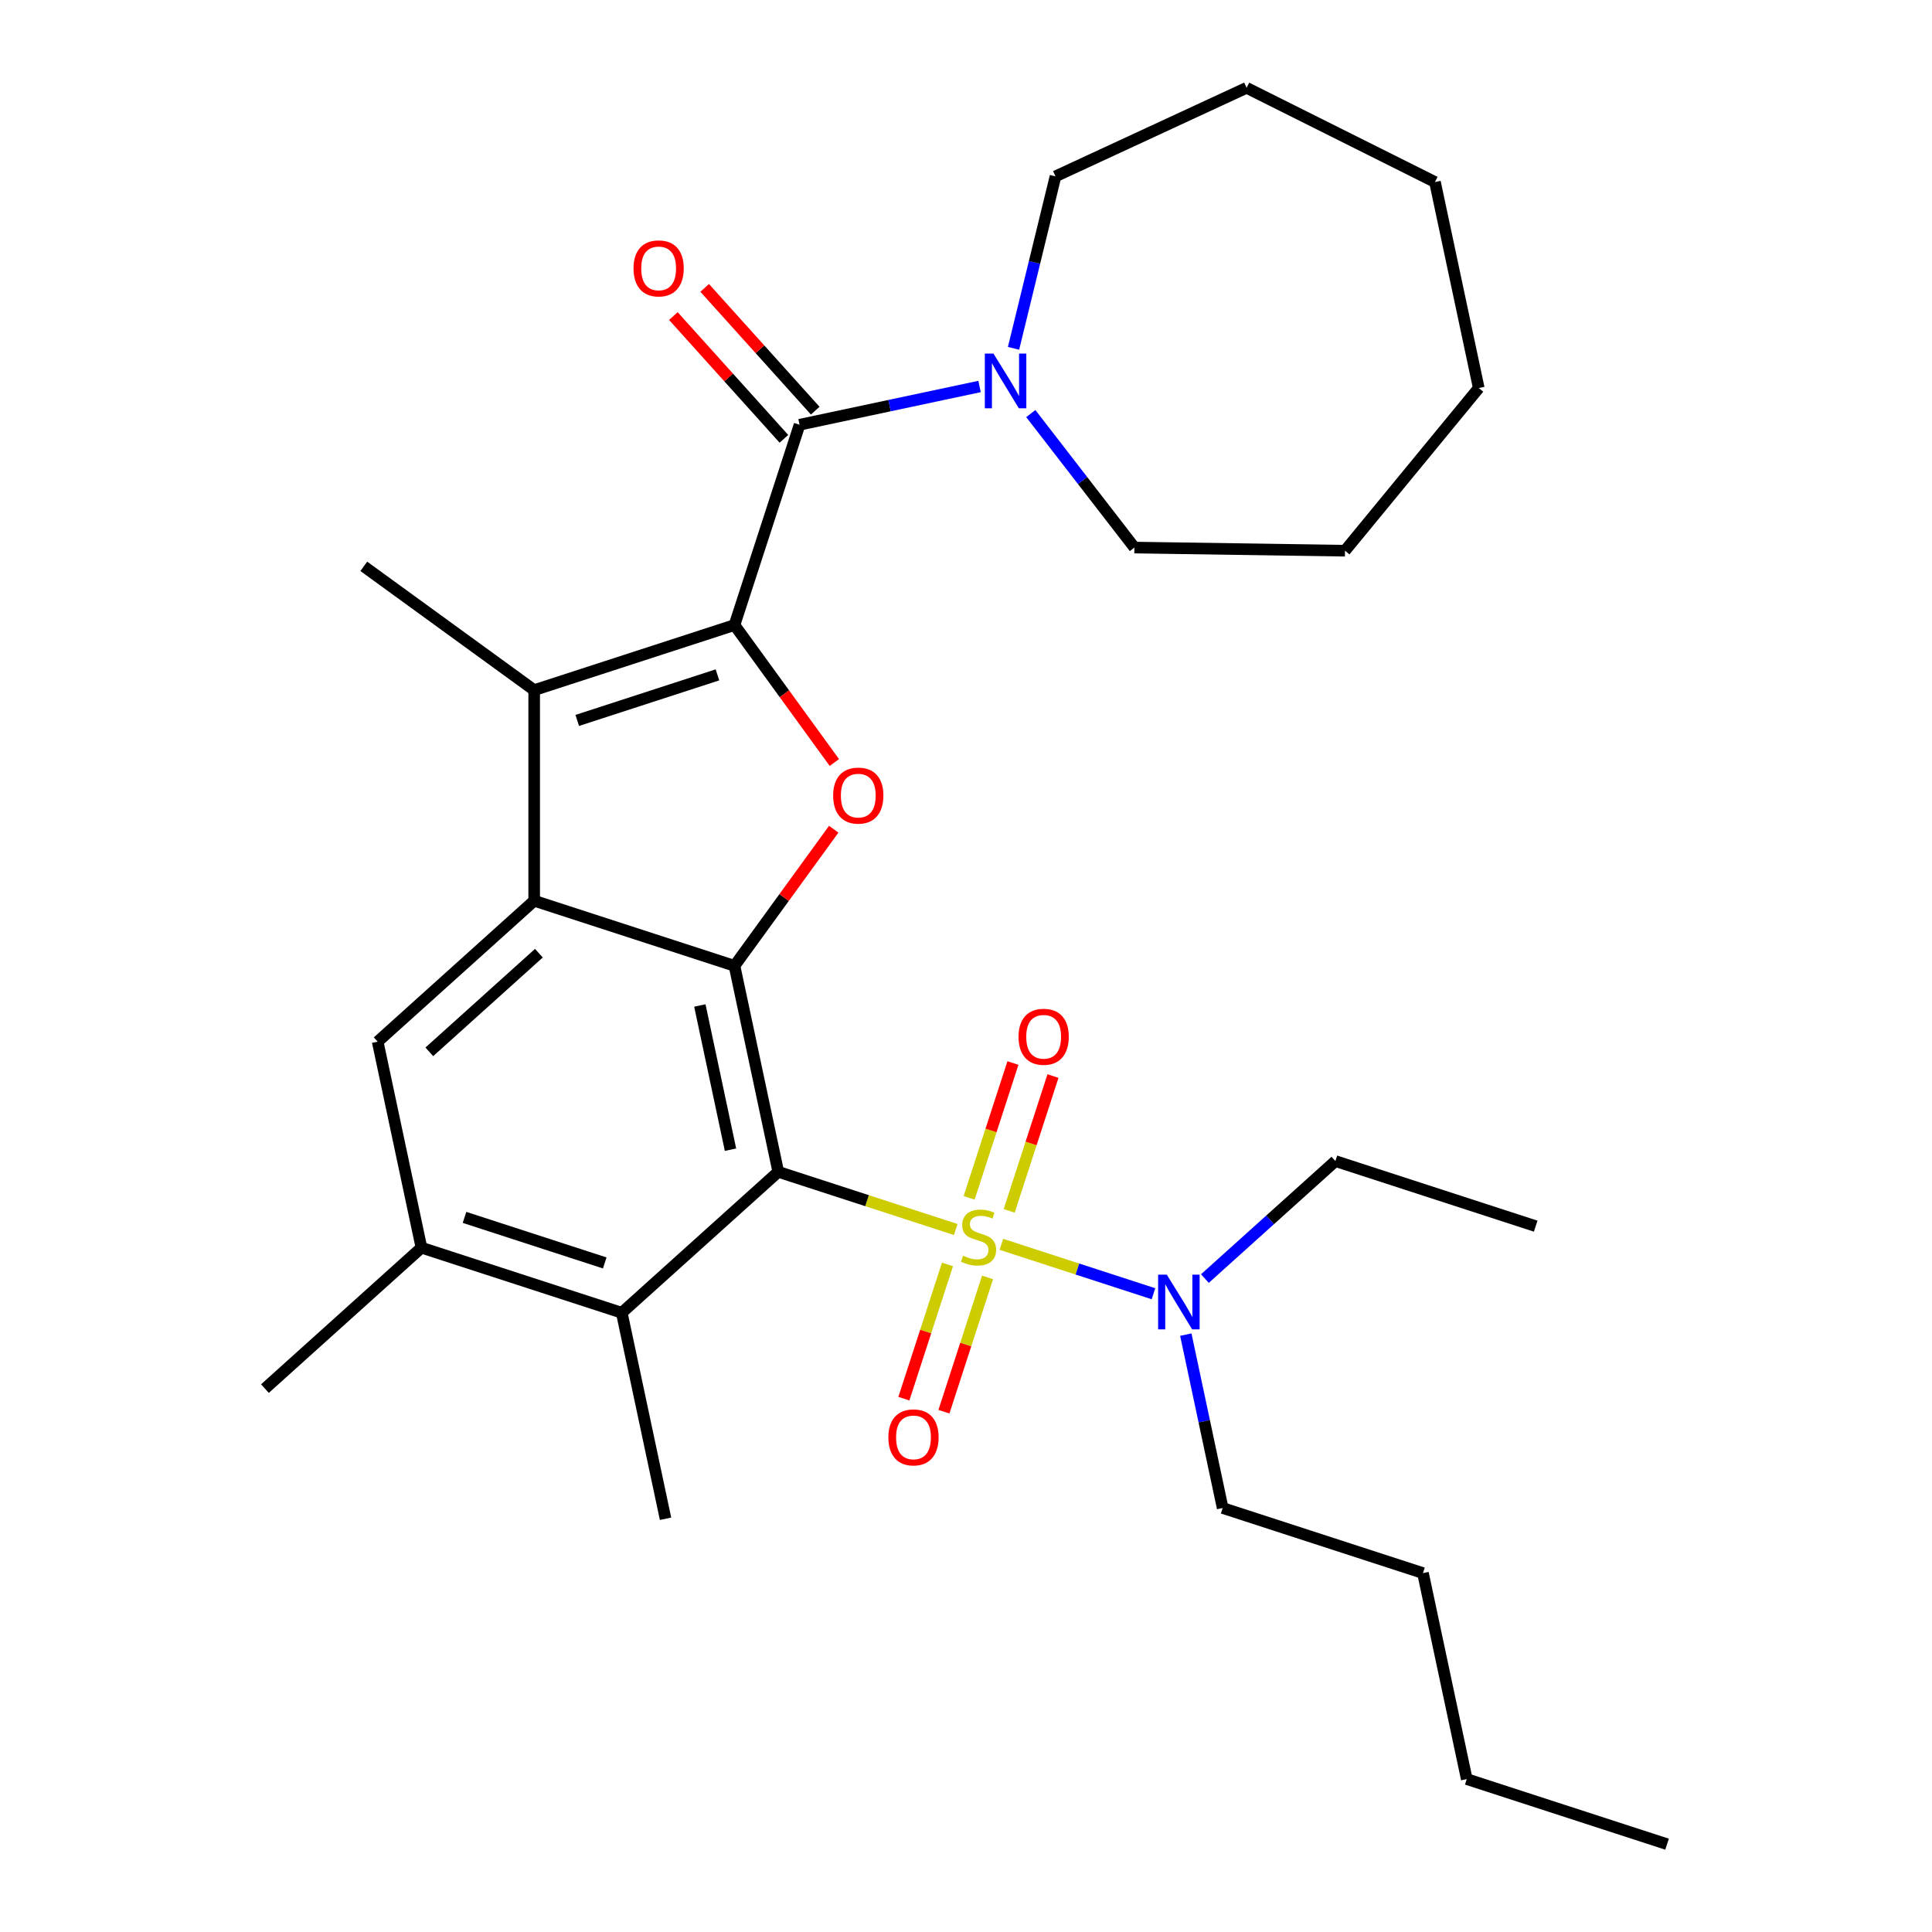 <?xml version='1.0' encoding='iso-8859-1'?>
<svg version='1.1' baseProfile='full'
              xmlns='http://www.w3.org/2000/svg'
                      xmlns:rdkit='http://www.rdkit.org/xml'
                      xmlns:xlink='http://www.w3.org/1999/xlink'
                  xml:space='preserve'
width='1000px' height='1000px' viewBox='0 0 1000 1000'>
<!-- END OF HEADER -->
<rect style='opacity:1.0;fill:#FFFFFF;stroke:none' width='1000' height='1000' x='0' y='0'> </rect>
<path class='bond-0' d='M 494.703,636.39 L 448.768,621.465' style='fill:none;fill-rule:evenodd;stroke:#CCCC00;stroke-width:6px;stroke-linecap:butt;stroke-linejoin:miter;stroke-opacity:1' />
<path class='bond-0' d='M 448.768,621.465 L 402.832,606.539' style='fill:none;fill-rule:evenodd;stroke:#000000;stroke-width:6px;stroke-linecap:butt;stroke-linejoin:miter;stroke-opacity:1' />
<path class='bond-11' d='M 518.314,644.062 L 557.672,656.85' style='fill:none;fill-rule:evenodd;stroke:#CCCC00;stroke-width:6px;stroke-linecap:butt;stroke-linejoin:miter;stroke-opacity:1' />
<path class='bond-11' d='M 557.672,656.85 L 597.03,669.638' style='fill:none;fill-rule:evenodd;stroke:#0000FF;stroke-width:6px;stroke-linecap:butt;stroke-linejoin:miter;stroke-opacity:1' />
<path class='bond-12' d='M 490.421,654.463 L 479.131,689.207' style='fill:none;fill-rule:evenodd;stroke:#CCCC00;stroke-width:6px;stroke-linecap:butt;stroke-linejoin:miter;stroke-opacity:1' />
<path class='bond-12' d='M 479.131,689.207 L 467.842,723.951' style='fill:none;fill-rule:evenodd;stroke:#FF0000;stroke-width:6px;stroke-linecap:butt;stroke-linejoin:miter;stroke-opacity:1' />
<path class='bond-12' d='M 511.156,661.2 L 499.867,695.944' style='fill:none;fill-rule:evenodd;stroke:#CCCC00;stroke-width:6px;stroke-linecap:butt;stroke-linejoin:miter;stroke-opacity:1' />
<path class='bond-12' d='M 499.867,695.944 L 488.578,730.689' style='fill:none;fill-rule:evenodd;stroke:#FF0000;stroke-width:6px;stroke-linecap:butt;stroke-linejoin:miter;stroke-opacity:1' />
<path class='bond-13' d='M 522.35,626.749 L 533.687,591.855' style='fill:none;fill-rule:evenodd;stroke:#CCCC00;stroke-width:6px;stroke-linecap:butt;stroke-linejoin:miter;stroke-opacity:1' />
<path class='bond-13' d='M 533.687,591.855 L 545.025,556.96' style='fill:none;fill-rule:evenodd;stroke:#FF0000;stroke-width:6px;stroke-linecap:butt;stroke-linejoin:miter;stroke-opacity:1' />
<path class='bond-13' d='M 501.614,620.012 L 512.952,585.118' style='fill:none;fill-rule:evenodd;stroke:#CCCC00;stroke-width:6px;stroke-linecap:butt;stroke-linejoin:miter;stroke-opacity:1' />
<path class='bond-13' d='M 512.952,585.118 L 524.29,550.223' style='fill:none;fill-rule:evenodd;stroke:#FF0000;stroke-width:6px;stroke-linecap:butt;stroke-linejoin:miter;stroke-opacity:1' />
<path class='bond-2' d='M 402.832,606.539 L 380.167,499.909' style='fill:none;fill-rule:evenodd;stroke:#000000;stroke-width:6px;stroke-linecap:butt;stroke-linejoin:miter;stroke-opacity:1' />
<path class='bond-2' d='M 378.106,595.078 L 362.241,520.437' style='fill:none;fill-rule:evenodd;stroke:#000000;stroke-width:6px;stroke-linecap:butt;stroke-linejoin:miter;stroke-opacity:1' />
<path class='bond-7' d='M 402.832,606.539 L 321.82,679.483' style='fill:none;fill-rule:evenodd;stroke:#000000;stroke-width:6px;stroke-linecap:butt;stroke-linejoin:miter;stroke-opacity:1' />
<path class='bond-1' d='M 380.167,323.524 L 406.013,359.098' style='fill:none;fill-rule:evenodd;stroke:#000000;stroke-width:6px;stroke-linecap:butt;stroke-linejoin:miter;stroke-opacity:1' />
<path class='bond-1' d='M 406.013,359.098 L 431.859,394.672' style='fill:none;fill-rule:evenodd;stroke:#FF0000;stroke-width:6px;stroke-linecap:butt;stroke-linejoin:miter;stroke-opacity:1' />
<path class='bond-6' d='M 380.167,323.524 L 413.854,219.848' style='fill:none;fill-rule:evenodd;stroke:#000000;stroke-width:6px;stroke-linecap:butt;stroke-linejoin:miter;stroke-opacity:1' />
<path class='bond-31' d='M 380.167,323.524 L 276.49,357.211' style='fill:none;fill-rule:evenodd;stroke:#000000;stroke-width:6px;stroke-linecap:butt;stroke-linejoin:miter;stroke-opacity:1' />
<path class='bond-31' d='M 371.353,349.313 L 298.779,372.893' style='fill:none;fill-rule:evenodd;stroke:#000000;stroke-width:6px;stroke-linecap:butt;stroke-linejoin:miter;stroke-opacity:1' />
<path class='bond-3' d='M 380.167,499.909 L 276.49,466.223' style='fill:none;fill-rule:evenodd;stroke:#000000;stroke-width:6px;stroke-linecap:butt;stroke-linejoin:miter;stroke-opacity:1' />
<path class='bond-4' d='M 380.167,499.909 L 405.853,464.556' style='fill:none;fill-rule:evenodd;stroke:#000000;stroke-width:6px;stroke-linecap:butt;stroke-linejoin:miter;stroke-opacity:1' />
<path class='bond-4' d='M 405.853,464.556 L 431.539,429.202' style='fill:none;fill-rule:evenodd;stroke:#FF0000;stroke-width:6px;stroke-linecap:butt;stroke-linejoin:miter;stroke-opacity:1' />
<path class='bond-5' d='M 276.49,466.223 L 276.49,357.211' style='fill:none;fill-rule:evenodd;stroke:#000000;stroke-width:6px;stroke-linecap:butt;stroke-linejoin:miter;stroke-opacity:1' />
<path class='bond-30' d='M 276.49,466.223 L 195.479,539.166' style='fill:none;fill-rule:evenodd;stroke:#000000;stroke-width:6px;stroke-linecap:butt;stroke-linejoin:miter;stroke-opacity:1' />
<path class='bond-30' d='M 278.927,493.367 L 222.219,544.427' style='fill:none;fill-rule:evenodd;stroke:#000000;stroke-width:6px;stroke-linecap:butt;stroke-linejoin:miter;stroke-opacity:1' />
<path class='bond-15' d='M 276.49,357.211 L 188.298,293.135' style='fill:none;fill-rule:evenodd;stroke:#000000;stroke-width:6px;stroke-linecap:butt;stroke-linejoin:miter;stroke-opacity:1' />
<path class='bond-9' d='M 413.854,219.848 L 460.436,209.946' style='fill:none;fill-rule:evenodd;stroke:#000000;stroke-width:6px;stroke-linecap:butt;stroke-linejoin:miter;stroke-opacity:1' />
<path class='bond-9' d='M 460.436,209.946 L 507.018,200.045' style='fill:none;fill-rule:evenodd;stroke:#0000FF;stroke-width:6px;stroke-linecap:butt;stroke-linejoin:miter;stroke-opacity:1' />
<path class='bond-14' d='M 421.955,212.553 L 393.346,180.78' style='fill:none;fill-rule:evenodd;stroke:#000000;stroke-width:6px;stroke-linecap:butt;stroke-linejoin:miter;stroke-opacity:1' />
<path class='bond-14' d='M 393.346,180.78 L 364.737,149.006' style='fill:none;fill-rule:evenodd;stroke:#FF0000;stroke-width:6px;stroke-linecap:butt;stroke-linejoin:miter;stroke-opacity:1' />
<path class='bond-14' d='M 405.752,227.142 L 377.143,195.368' style='fill:none;fill-rule:evenodd;stroke:#000000;stroke-width:6px;stroke-linecap:butt;stroke-linejoin:miter;stroke-opacity:1' />
<path class='bond-14' d='M 377.143,195.368 L 348.534,163.595' style='fill:none;fill-rule:evenodd;stroke:#FF0000;stroke-width:6px;stroke-linecap:butt;stroke-linejoin:miter;stroke-opacity:1' />
<path class='bond-10' d='M 321.82,679.483 L 218.144,645.796' style='fill:none;fill-rule:evenodd;stroke:#000000;stroke-width:6px;stroke-linecap:butt;stroke-linejoin:miter;stroke-opacity:1' />
<path class='bond-10' d='M 313.006,653.694 L 240.432,630.114' style='fill:none;fill-rule:evenodd;stroke:#000000;stroke-width:6px;stroke-linecap:butt;stroke-linejoin:miter;stroke-opacity:1' />
<path class='bond-18' d='M 321.82,679.483 L 344.485,786.113' style='fill:none;fill-rule:evenodd;stroke:#000000;stroke-width:6px;stroke-linecap:butt;stroke-linejoin:miter;stroke-opacity:1' />
<path class='bond-8' d='M 195.479,539.166 L 218.144,645.796' style='fill:none;fill-rule:evenodd;stroke:#000000;stroke-width:6px;stroke-linecap:butt;stroke-linejoin:miter;stroke-opacity:1' />
<path class='bond-16' d='M 524.604,180.297 L 535.466,135.788' style='fill:none;fill-rule:evenodd;stroke:#0000FF;stroke-width:6px;stroke-linecap:butt;stroke-linejoin:miter;stroke-opacity:1' />
<path class='bond-16' d='M 535.466,135.788 L 546.328,91.279' style='fill:none;fill-rule:evenodd;stroke:#000000;stroke-width:6px;stroke-linecap:butt;stroke-linejoin:miter;stroke-opacity:1' />
<path class='bond-17' d='M 533.541,214.068 L 560.355,248.743' style='fill:none;fill-rule:evenodd;stroke:#0000FF;stroke-width:6px;stroke-linecap:butt;stroke-linejoin:miter;stroke-opacity:1' />
<path class='bond-17' d='M 560.355,248.743 L 587.169,283.419' style='fill:none;fill-rule:evenodd;stroke:#000000;stroke-width:6px;stroke-linecap:butt;stroke-linejoin:miter;stroke-opacity:1' />
<path class='bond-19' d='M 218.144,645.796 L 137.132,718.739' style='fill:none;fill-rule:evenodd;stroke:#000000;stroke-width:6px;stroke-linecap:butt;stroke-linejoin:miter;stroke-opacity:1' />
<path class='bond-20' d='M 623.65,661.788 L 657.424,631.379' style='fill:none;fill-rule:evenodd;stroke:#0000FF;stroke-width:6px;stroke-linecap:butt;stroke-linejoin:miter;stroke-opacity:1' />
<path class='bond-20' d='M 657.424,631.379 L 691.197,600.969' style='fill:none;fill-rule:evenodd;stroke:#000000;stroke-width:6px;stroke-linecap:butt;stroke-linejoin:miter;stroke-opacity:1' />
<path class='bond-21' d='M 613.774,690.798 L 623.312,735.67' style='fill:none;fill-rule:evenodd;stroke:#0000FF;stroke-width:6px;stroke-linecap:butt;stroke-linejoin:miter;stroke-opacity:1' />
<path class='bond-21' d='M 623.312,735.67 L 632.85,780.542' style='fill:none;fill-rule:evenodd;stroke:#000000;stroke-width:6px;stroke-linecap:butt;stroke-linejoin:miter;stroke-opacity:1' />
<path class='bond-25' d='M 546.328,91.279 L 645.241,45.455' style='fill:none;fill-rule:evenodd;stroke:#000000;stroke-width:6px;stroke-linecap:butt;stroke-linejoin:miter;stroke-opacity:1' />
<path class='bond-26' d='M 587.169,283.419 L 696.169,285.05' style='fill:none;fill-rule:evenodd;stroke:#000000;stroke-width:6px;stroke-linecap:butt;stroke-linejoin:miter;stroke-opacity:1' />
<path class='bond-24' d='M 691.197,600.969 L 794.874,634.656' style='fill:none;fill-rule:evenodd;stroke:#000000;stroke-width:6px;stroke-linecap:butt;stroke-linejoin:miter;stroke-opacity:1' />
<path class='bond-22' d='M 632.85,780.542 L 736.527,814.229' style='fill:none;fill-rule:evenodd;stroke:#000000;stroke-width:6px;stroke-linecap:butt;stroke-linejoin:miter;stroke-opacity:1' />
<path class='bond-23' d='M 736.527,814.229 L 759.192,920.859' style='fill:none;fill-rule:evenodd;stroke:#000000;stroke-width:6px;stroke-linecap:butt;stroke-linejoin:miter;stroke-opacity:1' />
<path class='bond-27' d='M 759.192,920.859 L 862.868,954.545' style='fill:none;fill-rule:evenodd;stroke:#000000;stroke-width:6px;stroke-linecap:butt;stroke-linejoin:miter;stroke-opacity:1' />
<path class='bond-28' d='M 645.241,45.455 L 742.739,94.217' style='fill:none;fill-rule:evenodd;stroke:#000000;stroke-width:6px;stroke-linecap:butt;stroke-linejoin:miter;stroke-opacity:1' />
<path class='bond-29' d='M 696.169,285.05 L 765.404,200.847' style='fill:none;fill-rule:evenodd;stroke:#000000;stroke-width:6px;stroke-linecap:butt;stroke-linejoin:miter;stroke-opacity:1' />
<path class='bond-32' d='M 742.739,94.217 L 765.404,200.847' style='fill:none;fill-rule:evenodd;stroke:#000000;stroke-width:6px;stroke-linecap:butt;stroke-linejoin:miter;stroke-opacity:1' />
<path  class='atom-0' d='M 498.509 649.946
Q 498.829 650.066, 500.149 650.626
Q 501.469 651.186, 502.909 651.546
Q 504.389 651.866, 505.829 651.866
Q 508.509 651.866, 510.069 650.586
Q 511.629 649.266, 511.629 646.986
Q 511.629 645.426, 510.829 644.466
Q 510.069 643.506, 508.869 642.986
Q 507.669 642.466, 505.669 641.866
Q 503.149 641.106, 501.629 640.386
Q 500.149 639.666, 499.069 638.146
Q 498.029 636.626, 498.029 634.066
Q 498.029 630.506, 500.429 628.306
Q 502.869 626.106, 507.669 626.106
Q 510.949 626.106, 514.669 627.666
L 513.749 630.746
Q 510.349 629.346, 507.789 629.346
Q 505.029 629.346, 503.509 630.506
Q 501.989 631.626, 502.029 633.586
Q 502.029 635.106, 502.789 636.026
Q 503.589 636.946, 504.709 637.466
Q 505.869 637.986, 507.789 638.586
Q 510.349 639.386, 511.869 640.186
Q 513.389 640.986, 514.469 642.626
Q 515.589 644.226, 515.589 646.986
Q 515.589 650.906, 512.949 653.026
Q 510.349 655.106, 505.989 655.106
Q 503.469 655.106, 501.549 654.546
Q 499.669 654.026, 497.429 653.106
L 498.509 649.946
' fill='#CCCC00'/>
<path  class='atom-5' d='M 431.243 411.797
Q 431.243 404.997, 434.603 401.197
Q 437.963 397.397, 444.243 397.397
Q 450.523 397.397, 453.883 401.197
Q 457.243 404.997, 457.243 411.797
Q 457.243 418.677, 453.843 422.597
Q 450.443 426.477, 444.243 426.477
Q 438.003 426.477, 434.603 422.597
Q 431.243 418.717, 431.243 411.797
M 444.243 423.277
Q 448.563 423.277, 450.883 420.397
Q 453.243 417.477, 453.243 411.797
Q 453.243 406.237, 450.883 403.437
Q 448.563 400.597, 444.243 400.597
Q 439.923 400.597, 437.563 403.397
Q 435.243 406.197, 435.243 411.797
Q 435.243 417.517, 437.563 420.397
Q 439.923 423.277, 444.243 423.277
' fill='#FF0000'/>
<path  class='atom-10' d='M 514.224 183.023
L 523.504 198.023
Q 524.424 199.503, 525.904 202.183
Q 527.384 204.863, 527.464 205.023
L 527.464 183.023
L 531.224 183.023
L 531.224 211.343
L 527.344 211.343
L 517.384 194.943
Q 516.224 193.023, 514.984 190.823
Q 513.784 188.623, 513.424 187.943
L 513.424 211.343
L 509.744 211.343
L 509.744 183.023
L 514.224 183.023
' fill='#0000FF'/>
<path  class='atom-12' d='M 603.925 659.753
L 613.205 674.753
Q 614.125 676.233, 615.605 678.913
Q 617.085 681.593, 617.165 681.753
L 617.165 659.753
L 620.925 659.753
L 620.925 688.073
L 617.045 688.073
L 607.085 671.673
Q 605.925 669.753, 604.685 667.553
Q 603.485 665.353, 603.125 664.673
L 603.125 688.073
L 599.445 688.073
L 599.445 659.753
L 603.925 659.753
' fill='#0000FF'/>
<path  class='atom-13' d='M 459.822 743.983
Q 459.822 737.183, 463.182 733.383
Q 466.542 729.583, 472.822 729.583
Q 479.102 729.583, 482.462 733.383
Q 485.822 737.183, 485.822 743.983
Q 485.822 750.863, 482.422 754.783
Q 479.022 758.663, 472.822 758.663
Q 466.582 758.663, 463.182 754.783
Q 459.822 750.903, 459.822 743.983
M 472.822 755.463
Q 477.142 755.463, 479.462 752.583
Q 481.822 749.663, 481.822 743.983
Q 481.822 738.423, 479.462 735.623
Q 477.142 732.783, 472.822 732.783
Q 468.502 732.783, 466.142 735.583
Q 463.822 738.383, 463.822 743.983
Q 463.822 749.703, 466.142 752.583
Q 468.502 755.463, 472.822 755.463
' fill='#FF0000'/>
<path  class='atom-14' d='M 527.195 536.629
Q 527.195 529.829, 530.555 526.029
Q 533.915 522.229, 540.195 522.229
Q 546.475 522.229, 549.835 526.029
Q 553.195 529.829, 553.195 536.629
Q 553.195 543.509, 549.795 547.429
Q 546.395 551.309, 540.195 551.309
Q 533.955 551.309, 530.555 547.429
Q 527.195 543.549, 527.195 536.629
M 540.195 548.109
Q 544.515 548.109, 546.835 545.229
Q 549.195 542.309, 549.195 536.629
Q 549.195 531.069, 546.835 528.269
Q 544.515 525.429, 540.195 525.429
Q 535.875 525.429, 533.515 528.229
Q 531.195 531.029, 531.195 536.629
Q 531.195 542.349, 533.515 545.229
Q 535.875 548.109, 540.195 548.109
' fill='#FF0000'/>
<path  class='atom-15' d='M 327.91 138.916
Q 327.91 132.116, 331.27 128.316
Q 334.63 124.516, 340.91 124.516
Q 347.19 124.516, 350.55 128.316
Q 353.91 132.116, 353.91 138.916
Q 353.91 145.796, 350.51 149.716
Q 347.11 153.596, 340.91 153.596
Q 334.67 153.596, 331.27 149.716
Q 327.91 145.836, 327.91 138.916
M 340.91 150.396
Q 345.23 150.396, 347.55 147.516
Q 349.91 144.596, 349.91 138.916
Q 349.91 133.356, 347.55 130.556
Q 345.23 127.716, 340.91 127.716
Q 336.59 127.716, 334.23 130.516
Q 331.91 133.316, 331.91 138.916
Q 331.91 144.636, 334.23 147.516
Q 336.59 150.396, 340.91 150.396
' fill='#FF0000'/>
</svg>
